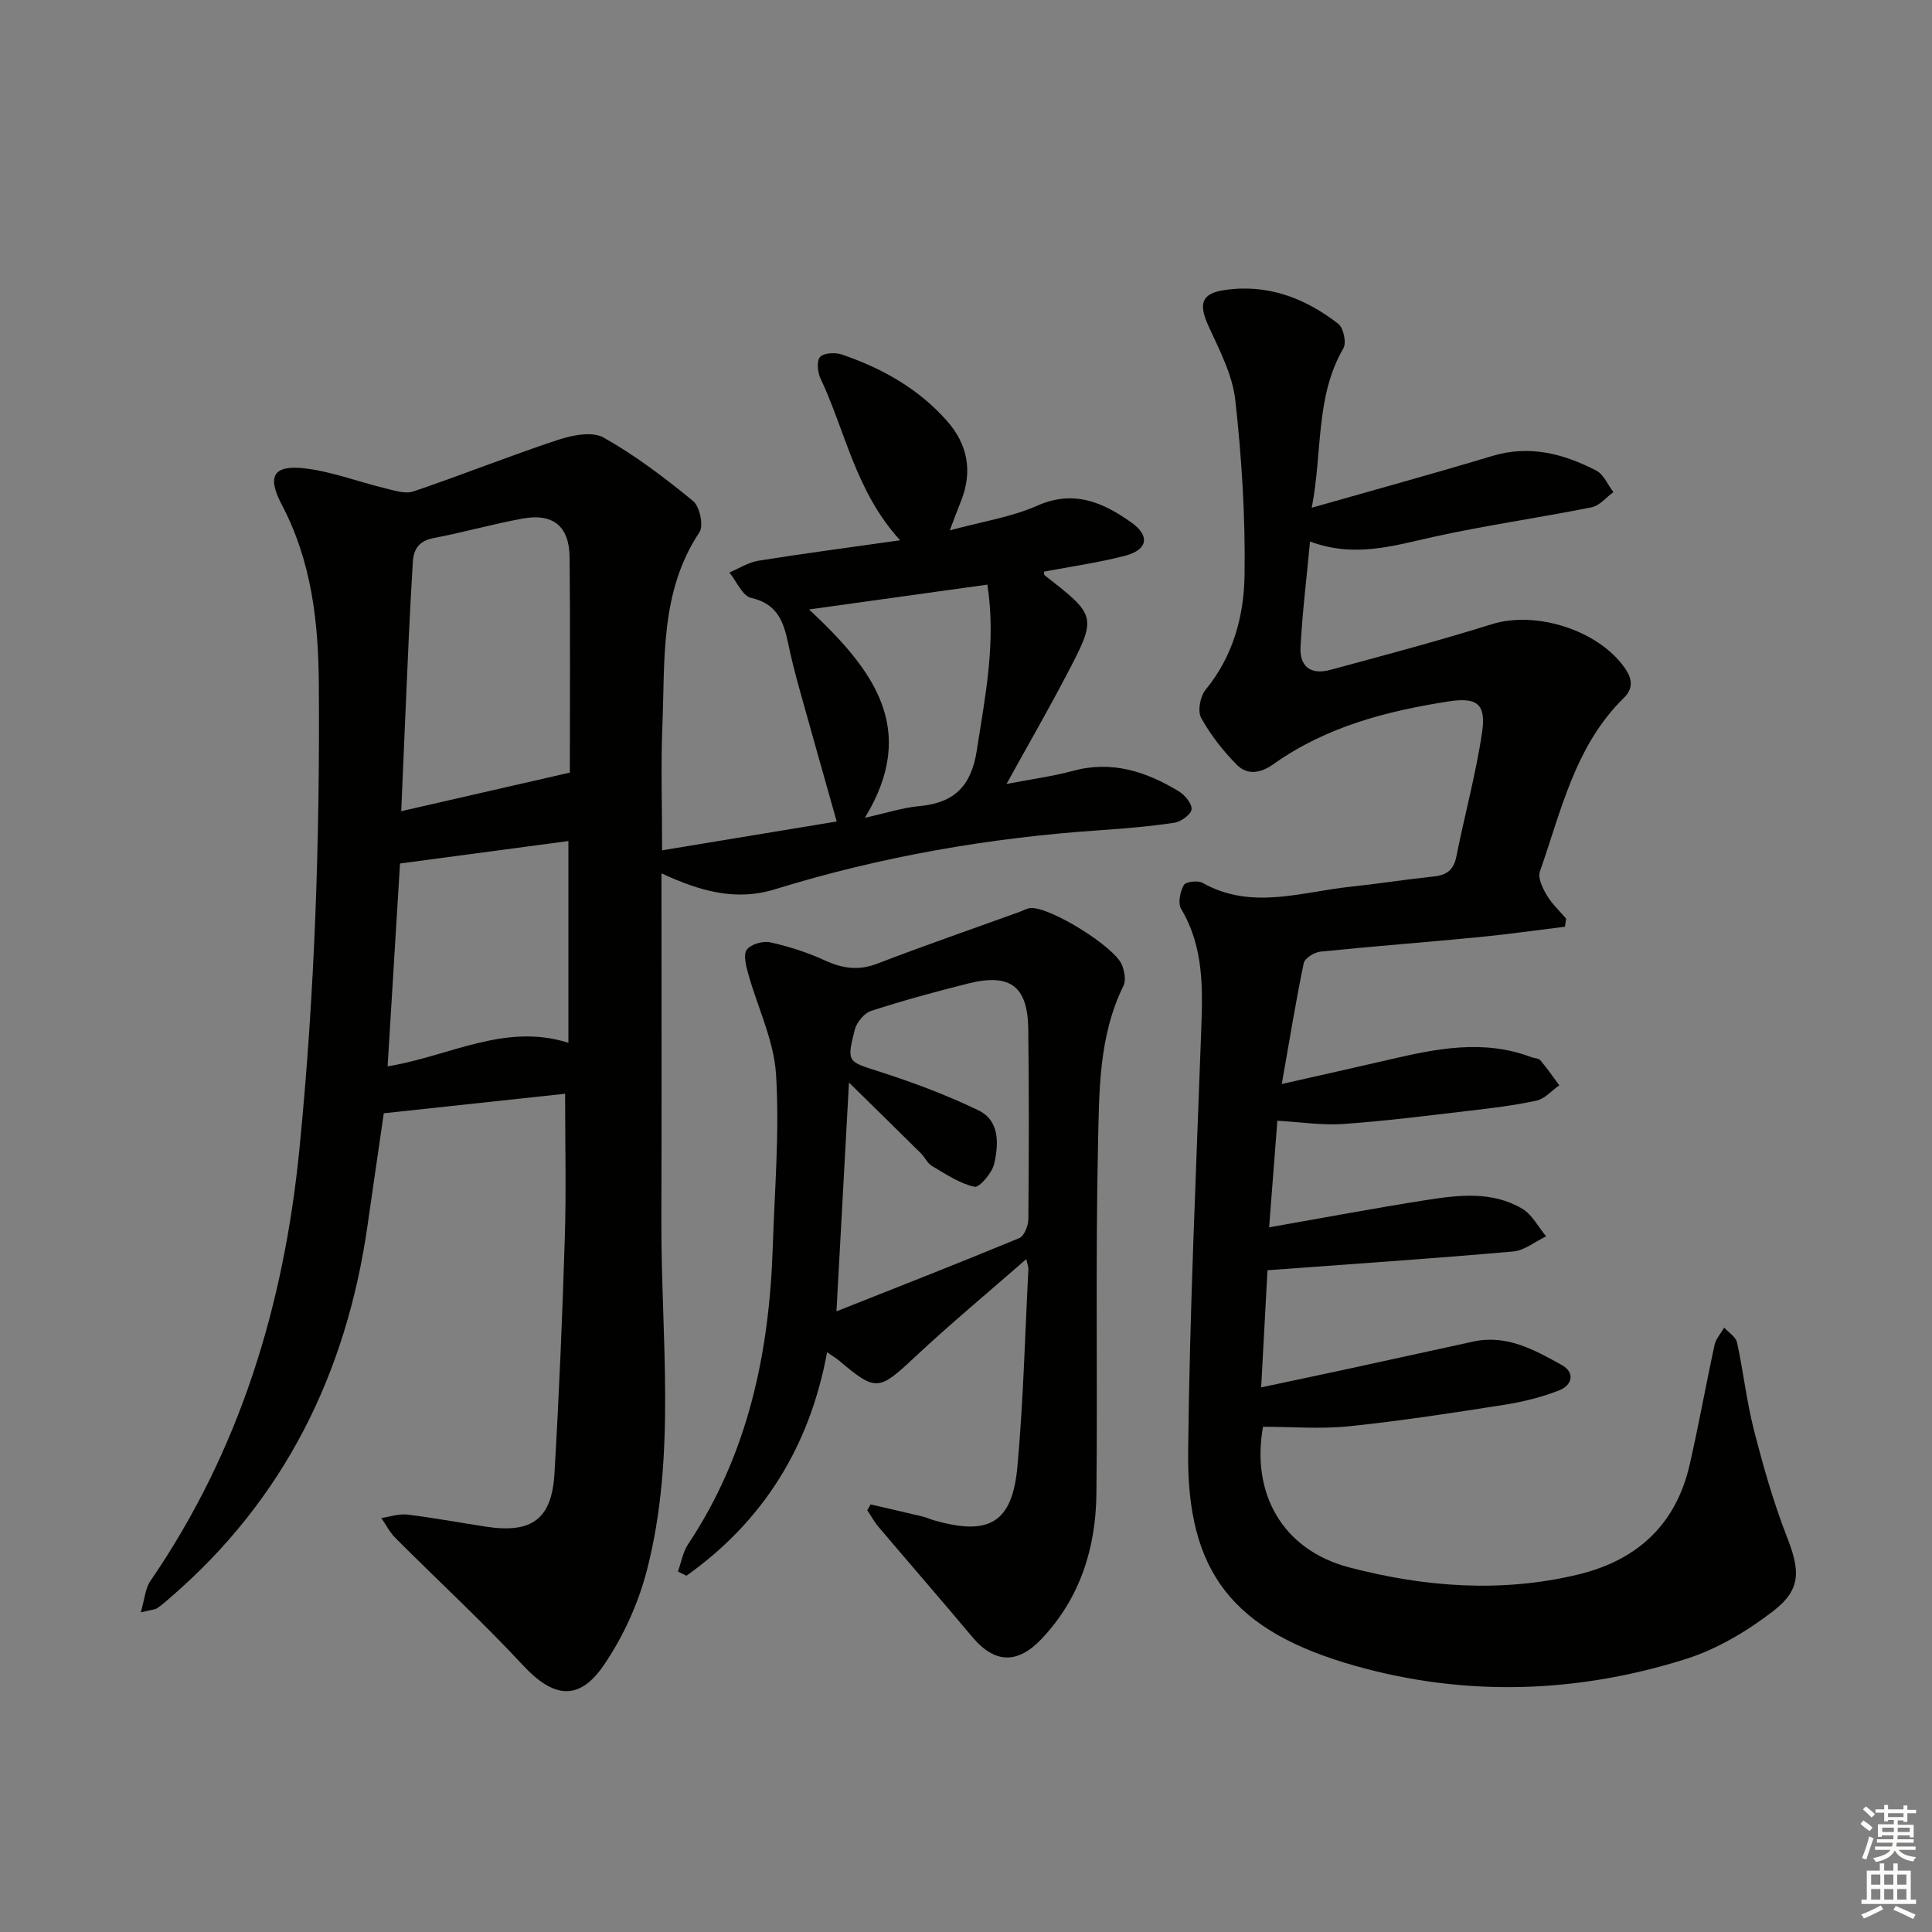<svg enable-background="new 0 0 400 400" viewBox="0 0 400 400" xmlns="http://www.w3.org/2000/svg"><rect x="0" y="0" width="400" height="400" fill="#808080" stroke="none"/><g fill="#010100"><path d="m136.95 180.81c0 24.61.06 48.22-.02 71.84-.08 24.22 3.17 48.64-3.01 72.51-1.79 6.9-4.94 13.81-8.97 19.68-5.15 7.5-10.46 6.61-16.61 0-8.48-9.12-17.66-17.59-26.47-26.41-1.18-1.18-1.95-2.75-2.92-4.14 1.81-.26 3.66-.92 5.41-.71 5.43.66 10.82 1.67 16.24 2.5 9.49 1.45 13.65-1.52 14.2-11.04.95-16.27 1.64-32.55 2.14-48.84.3-9.77.06-19.56.06-29.75-11.98 1.29-24.37 2.62-37.54 4.04-1 6.92-2.2 15.04-3.36 23.18-4.36 30.6-17.19 56.71-40.84 77.09-.88.76-1.74 1.56-2.71 2.19-.52.34-1.26.34-3.4.87.79-2.69.91-4.93 1.99-6.5 18.53-27 27.67-57.18 30.86-89.49 3.17-32 4.24-64.07 4.01-96.22-.09-12.99-1.52-25.43-7.68-37.14-3.15-5.99-1.67-8.27 4.92-7.48 5.51.66 10.85 2.74 16.3 4.05 1.98.48 4.3 1.29 6.05.7 10.02-3.39 19.85-7.34 29.89-10.66 2.96-.98 7.12-1.82 9.47-.49 6.58 3.7 12.68 8.34 18.54 13.14 1.37 1.12 2.21 5.1 1.32 6.45-8.22 12.36-7.12 26.38-7.68 40.07-.33 8.27-.06 16.56-.06 25.8 12.4-2.05 24.11-3.98 36.15-5.97-2.73-9.69-5.26-18.58-7.73-27.48-.84-3.03-1.63-6.08-2.27-9.16-.94-4.54-2.18-8.42-7.71-9.65-1.8-.4-3.02-3.43-4.51-5.26 2-.84 3.93-2.11 6.02-2.44 9.44-1.51 18.92-2.75 29.33-4.23-9.25-10.13-11.31-22.58-16.51-33.56-.6-1.28-.79-3.68-.04-4.42.86-.85 3.15-.94 4.52-.47 8.3 2.83 15.82 7.06 21.7 13.7 4.33 4.88 5.4 10.51 2.92 16.67-.62 1.53-1.18 3.08-2.31 6.03 6.68-1.82 12.73-2.73 18.13-5.12 7.6-3.36 13.63-.65 19.46 3.48 3.93 2.78 3.39 5.67-1.29 6.89-5.52 1.44-11.21 2.23-16.82 3.3.08.43.05.67.15.74 10.85 8.46 10.92 8.49 4.45 20.83-3.77 7.18-7.82 14.22-12.33 22.38 5.23-1.01 9.57-1.57 13.75-2.71 8.04-2.19 15.12.13 21.85 4.19 1.28.77 2.79 2.53 2.71 3.75-.06 1.03-2.15 2.58-3.51 2.79-5.07.77-10.2 1.2-15.33 1.55-22.95 1.55-45.48 5.45-67.47 12.25-7.98 2.46-15.38.44-23.44-3.32zm-18.97-20.85c0-14.07.1-29.32-.05-44.57-.06-6.42-3.4-9.17-9.69-8.03-6.19 1.12-12.27 2.87-18.45 4.04-3.02.57-4.16 2.26-4.32 4.99-.31 5.14-.59 10.29-.83 15.43-.54 11.93-1.04 23.86-1.57 36.13 11.63-2.66 22.76-5.21 34.91-7.99zm-37.73 60.82c12.75-2.09 24.3-9.07 37.43-4.88 0-14.45 0-28.01 0-41.77-11.56 1.54-22.79 3.04-34.86 4.65-.8 12.98-1.66 27.13-2.57 42zm87.26-94.6c13.22 12.38 22.79 24.68 11.56 43.13 4.52-1 7.84-2.1 11.24-2.41 7.25-.65 10.79-4.14 11.93-11.56 1.74-11.28 4.04-22.43 2.18-34.3-12.23 1.7-24.11 3.36-36.91 5.14z"/><path d="m271.58 105.12c13.19-3.76 25.34-7.09 37.4-10.72 7.73-2.33 14.75-.45 21.5 3.02 1.55.8 2.39 2.95 3.56 4.47-1.49 1.08-2.86 2.81-4.51 3.14-10.9 2.18-21.93 3.73-32.77 6.13-8.29 1.84-16.39 4.39-25.53.95-.73 7.76-1.6 14.79-1.97 21.85-.21 4.09 2.15 5.82 6.17 4.73 11.19-3.02 22.4-6.01 33.46-9.46 9.06-2.83 21.99 1.19 27.51 9.07 1.55 2.21 1.8 4.24-.19 6.18-10.11 9.9-12.96 23.34-17.4 35.98-.46 1.32.59 3.45 1.45 4.9 1.05 1.78 2.64 3.25 4 4.85-.09.55-.18 1.11-.26 1.66-5.96.73-11.91 1.58-17.88 2.16-10.91 1.06-21.84 1.88-32.75 3-1.26.13-3.24 1.36-3.45 2.39-1.64 7.91-2.93 15.89-4.54 25.01 8.22-1.86 15.25-3.42 22.26-5.05 9.77-2.28 19.54-4.26 29.42-.5.62.24 1.49.21 1.86.64 1.39 1.65 2.62 3.44 3.91 5.18-1.56 1.09-2.98 2.79-4.7 3.17-4.69 1.02-9.48 1.58-14.26 2.14-8.58 1-17.15 2.1-25.76 2.7-4.38.3-8.82-.4-13.65-.67-.57 7.43-1.1 14.31-1.7 22.06 11.34-1.98 21.87-3.97 32.45-5.63 6.75-1.05 13.7-1.92 19.95 1.78 2.06 1.22 3.32 3.77 4.95 5.72-2.28 1.09-4.5 2.94-6.86 3.14-16.69 1.47-33.41 2.59-50.83 3.88-.39 7.21-.82 15.23-1.31 24.25 6.44-1.37 12.32-2.6 18.19-3.87 8.59-1.86 17.17-3.75 25.76-5.62 6.88-1.49 12.61 1.71 18.22 4.82 2.94 1.62 2.21 4.24-.47 5.29-3.65 1.43-7.56 2.39-11.44 3-10.65 1.67-21.32 3.32-32.04 4.43-5.86.61-11.83.11-17.84.11-2.47 13.79 4.01 25.48 17.84 29.11 15.55 4.07 31.44 5.31 47.35 1.49 12.26-2.94 20.3-10.32 23.15-22.76 1.89-8.24 3.36-16.57 5.16-24.83.28-1.26 1.31-2.36 1.99-3.54.91 1.01 2.39 1.9 2.65 3.06 1.31 5.99 1.97 12.12 3.48 18.05 1.92 7.49 4.03 14.98 6.84 22.17 2.73 6.99 3.06 10.88-2.85 15.43-5.4 4.16-11.64 7.87-18.1 9.91-22.53 7.11-45.61 7.83-68.32 1.43-25.66-7.22-34.95-19.61-34.69-44.29.31-28.93 1.65-57.86 2.69-86.78.32-8.88.68-17.61-4.15-25.69-.7-1.17-.19-3.54.57-4.92.38-.69 2.89-1 3.86-.46 10.13 5.71 20.45 1.88 30.69.8 5.78-.61 11.52-1.52 17.3-2.13 2.66-.28 4.04-1.43 4.58-4.14 1.71-8.61 4.06-17.11 5.33-25.77.84-5.78-1.05-7.23-6.93-6.32-12.88 1.99-25.4 5.26-36.23 12.96-2.73 1.94-5.44 2.37-7.64.15-2.85-2.88-5.43-6.18-7.38-9.71-.77-1.4-.19-4.46.92-5.81 5.7-6.93 7.93-15.21 8.07-23.64.19-12.09-.58-24.27-1.91-36.3-.58-5.24-3.26-10.36-5.52-15.29-2.1-4.58-1.6-6.78 3.18-7.51 8.91-1.36 16.76 1.6 23.67 6.99 1.07.84 1.71 3.89 1.05 5.04-5.84 10.05-4.29 21.31-6.56 33.02z"/><path d="m140.36 325.37c.68-1.89 1.02-4.02 2.1-5.65 12.41-18.64 16.81-39.54 17.53-61.48.39-11.94 1.42-23.93.68-35.8-.44-7.06-3.85-13.92-5.78-20.91-.44-1.61-1.03-3.92-.27-4.92.87-1.13 3.34-1.84 4.84-1.51 3.85.85 7.7 2.08 11.29 3.73 3.68 1.69 7.01 2.18 10.92.67 9.74-3.75 19.62-7.16 29.44-10.71.77-.28 1.53-.75 2.31-.79 4.04-.24 17.45 8.06 18.89 11.83.49 1.29.85 3.13.3 4.24-5.19 10.54-5.03 22.01-5.28 33.2-.53 23.99-.07 47.99-.33 71.98-.12 11.28-3.38 21.65-11.36 30.07-5.03 5.31-9.75 5.06-14.33-.4-6.41-7.64-12.95-15.16-19.4-22.77-.9-1.06-1.57-2.31-2.35-3.47.23-.4.46-.81.69-1.21 3.58.83 7.17 1.65 10.75 2.51.8.19 1.56.55 2.36.78 11.44 3.29 16.23.54 17.29-11.18 1.23-13.57 1.56-27.22 2.27-40.84.02-.43-.18-.88-.44-2.05-7.94 6.94-15.69 13.37-23.03 20.24-7.51 7.03-8.06 7.26-15.76.74-.49-.41-1.05-.73-2.45-1.7-3.63 19.67-13.31 35.03-29.12 46.27-.58-.28-1.17-.58-1.76-.87zm32.82-53.87c13.04-5.17 25.49-10.04 37.84-15.16 1.02-.42 1.88-2.55 1.89-3.9.12-13.15.15-26.3-.02-39.44-.12-8.85-3.77-11.55-12.46-9.37-6.75 1.69-13.47 3.52-20.08 5.67-1.43.46-2.99 2.37-3.38 3.9-1.73 6.85-1.48 6.55 5.3 8.73 6.9 2.22 13.75 4.8 20.28 7.94 4.48 2.16 4.22 7.01 3.28 11.09-.44 1.9-3.07 4.98-4.09 4.75-3.1-.7-5.96-2.64-8.79-4.31-.94-.56-1.46-1.8-2.28-2.61-4.74-4.7-9.5-9.36-14.9-14.66-.89 16.14-1.71 31.17-2.59 47.37z"/></g><path d="m385.2 377.6.6-.7c.6.4 1.3.9 1.9 1.5l-.6.7c-.8-.5-1.4-1-1.9-1.5zm.3 7.1c.6-1.4 1.1-2.9 1.5-4.5.3.1.6.3.9.4-.5 1.4-1 2.9-1.5 4.4zm.2-10.1.6-.6c.7.5 1.3 1.1 1.9 1.6l-.7.7c-.6-.6-1.2-1.2-1.8-1.7zm8.4-.8h.8v.9h1.8v.7h-1.8v1.8h-.8v-.3h-1.2v.9h3.3v2.6h-.8v-.4h-2.5c0 .3 0 .6-.1.8h3.4v.7h-3.5c0 .3-.1.6-.1.8h4v.7h-3.5c.7.9 1.9 1.3 3.6 1.5-.2.2-.4.5-.6.9-1.9-.3-3.2-1.1-3.8-2.3-.5 1.1-1.8 2-3.9 2.4-.2-.3-.4-.5-.6-.8 1.9-.4 3.1-.9 3.6-1.7h-3.2v-.7h3.5c.1-.2.1-.5.2-.8h-3.3v-.7h3.4c0-.2 0-.5 0-.8h-2.4v.3h-.8v-2.6h3.3v-.9h-1.2v.3h-.8v-1.8h-1.8v-.7h1.8v-.9h.8v.9h3.2zm-4.4 5.5h2.4c0-.3 0-.6 0-.9h-2.4zm1.2-3.1h3.2v-.8h-3.2zm4.4 2.2h-2.4v.9h2.5v-.9z" fill="#fbfcfa"/><path d="m389.2 385.8h.9v1.5h1.9v-1.5h.9v1.5h2.7v6h1.1v.9h-11.3v-.9h1.1v-6h2.7zm.2 8.7.5.8c-1.2.6-2.5 1.3-4 1.9-.2-.3-.3-.6-.6-.8 1.6-.6 3-1.3 4.1-1.9zm-2-4.3h1.9v-2.1h-1.9zm0 3.1h1.9v-2.2h-1.9zm2.7-3.1h1.9v-2.1h-1.9zm0 3.1h1.9v-2.2h-1.9zm2.4 1.3c1.4.6 2.7 1.2 4.1 1.8l-.5.9c-1.5-.7-2.8-1.4-4.1-1.9zm2.2-6.5h-1.9v2.1h1.9zm-1.9 5.2h1.9v-2.2h-1.9z" fill="#fbfcfa"/></svg>